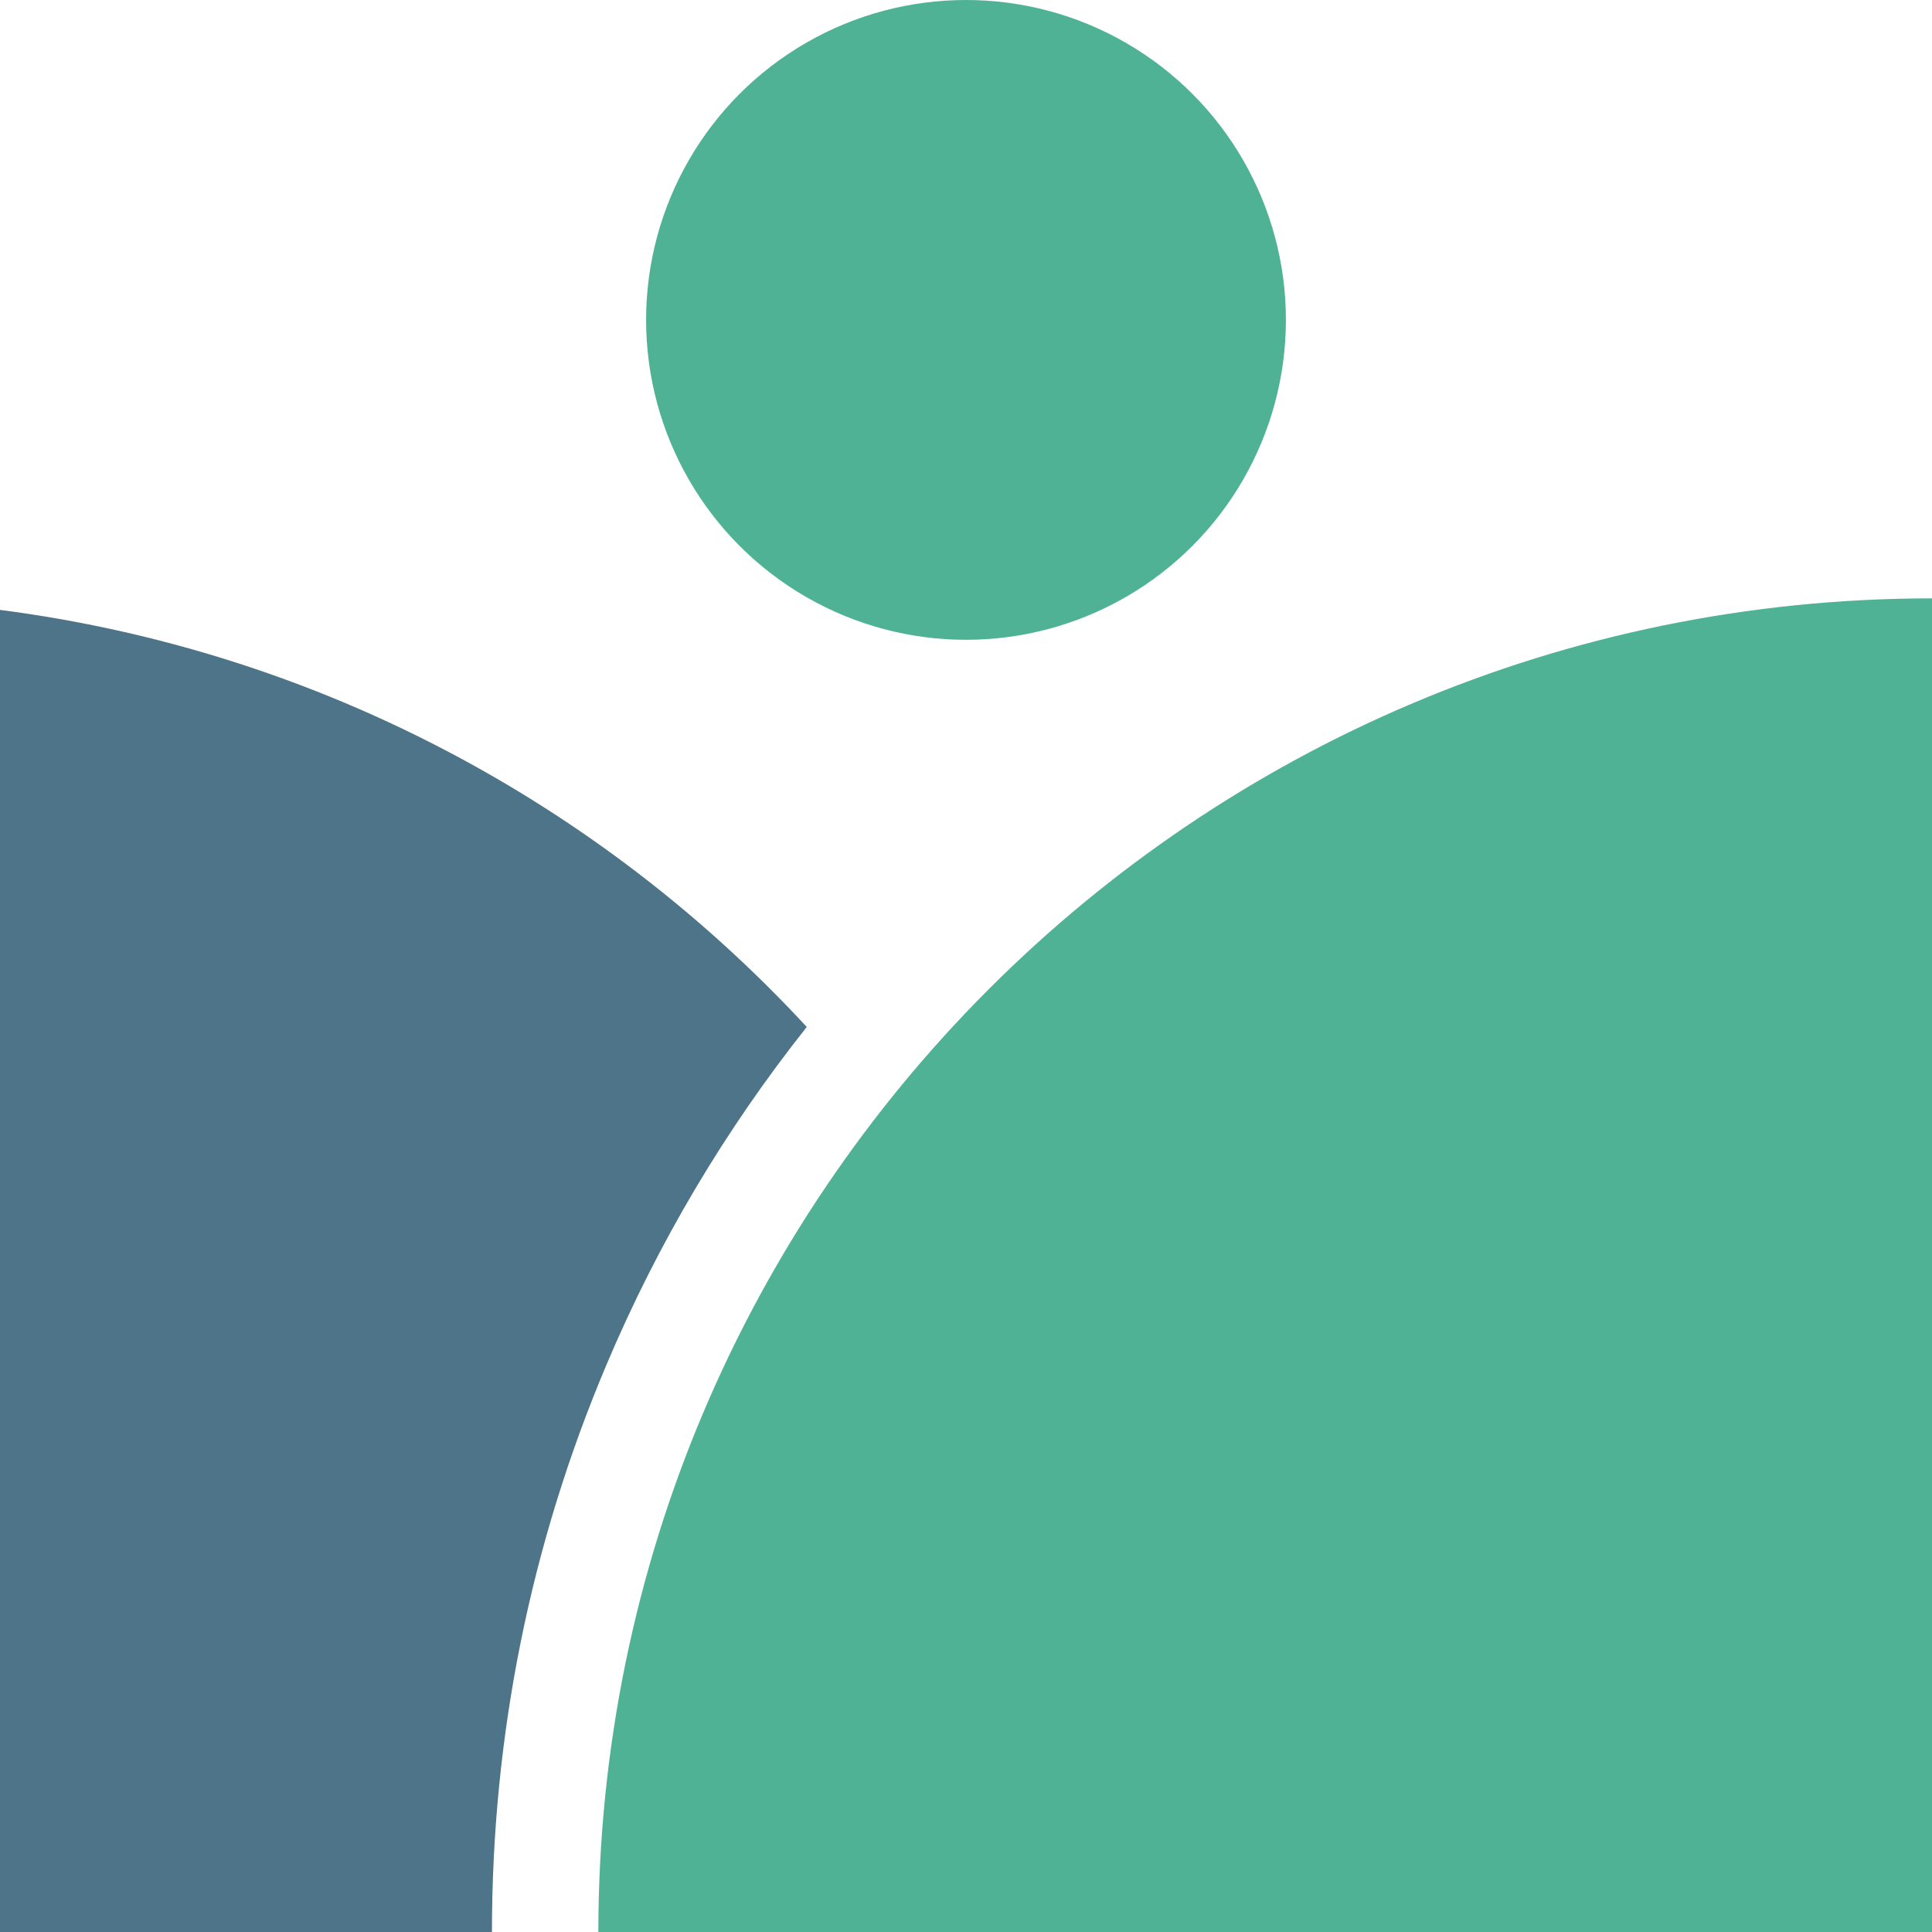 <?xml version="1.0" encoding="utf-8"?>
<!-- Generator: Adobe Illustrator 26.5.0, SVG Export Plug-In . SVG Version: 6.00 Build 0)  -->
<svg version="1.1" id="Layer_1" xmlns="http://www.w3.org/2000/svg" xmlns:xlink="http://www.w3.org/1999/xlink" x="0px" y="0px"
	 viewBox="0 0 38 38" style="enable-background:new 0 0 38 38;" xml:space="preserve">
<style type="text/css">
	.st0{fill:#4FB294;}
	.st1{fill:#4D7489;}
</style>
<circle class="st0" cx="19" cy="6.292" r="6.292"/>
<g>
	<path class="st1" d="M15.868,20.199C11.801,15.8,6.243,12.804,0,11.996V38h9.676
		c0-3.87,0.759-7.626,2.255-11.163C12.943,24.443,14.263,22.221,15.868,20.199z"/>
	<path class="st0" d="M11.769,38h26.231V11.769C23.513,11.769,11.769,23.513,11.769,38z"/>
</g>
</svg>
